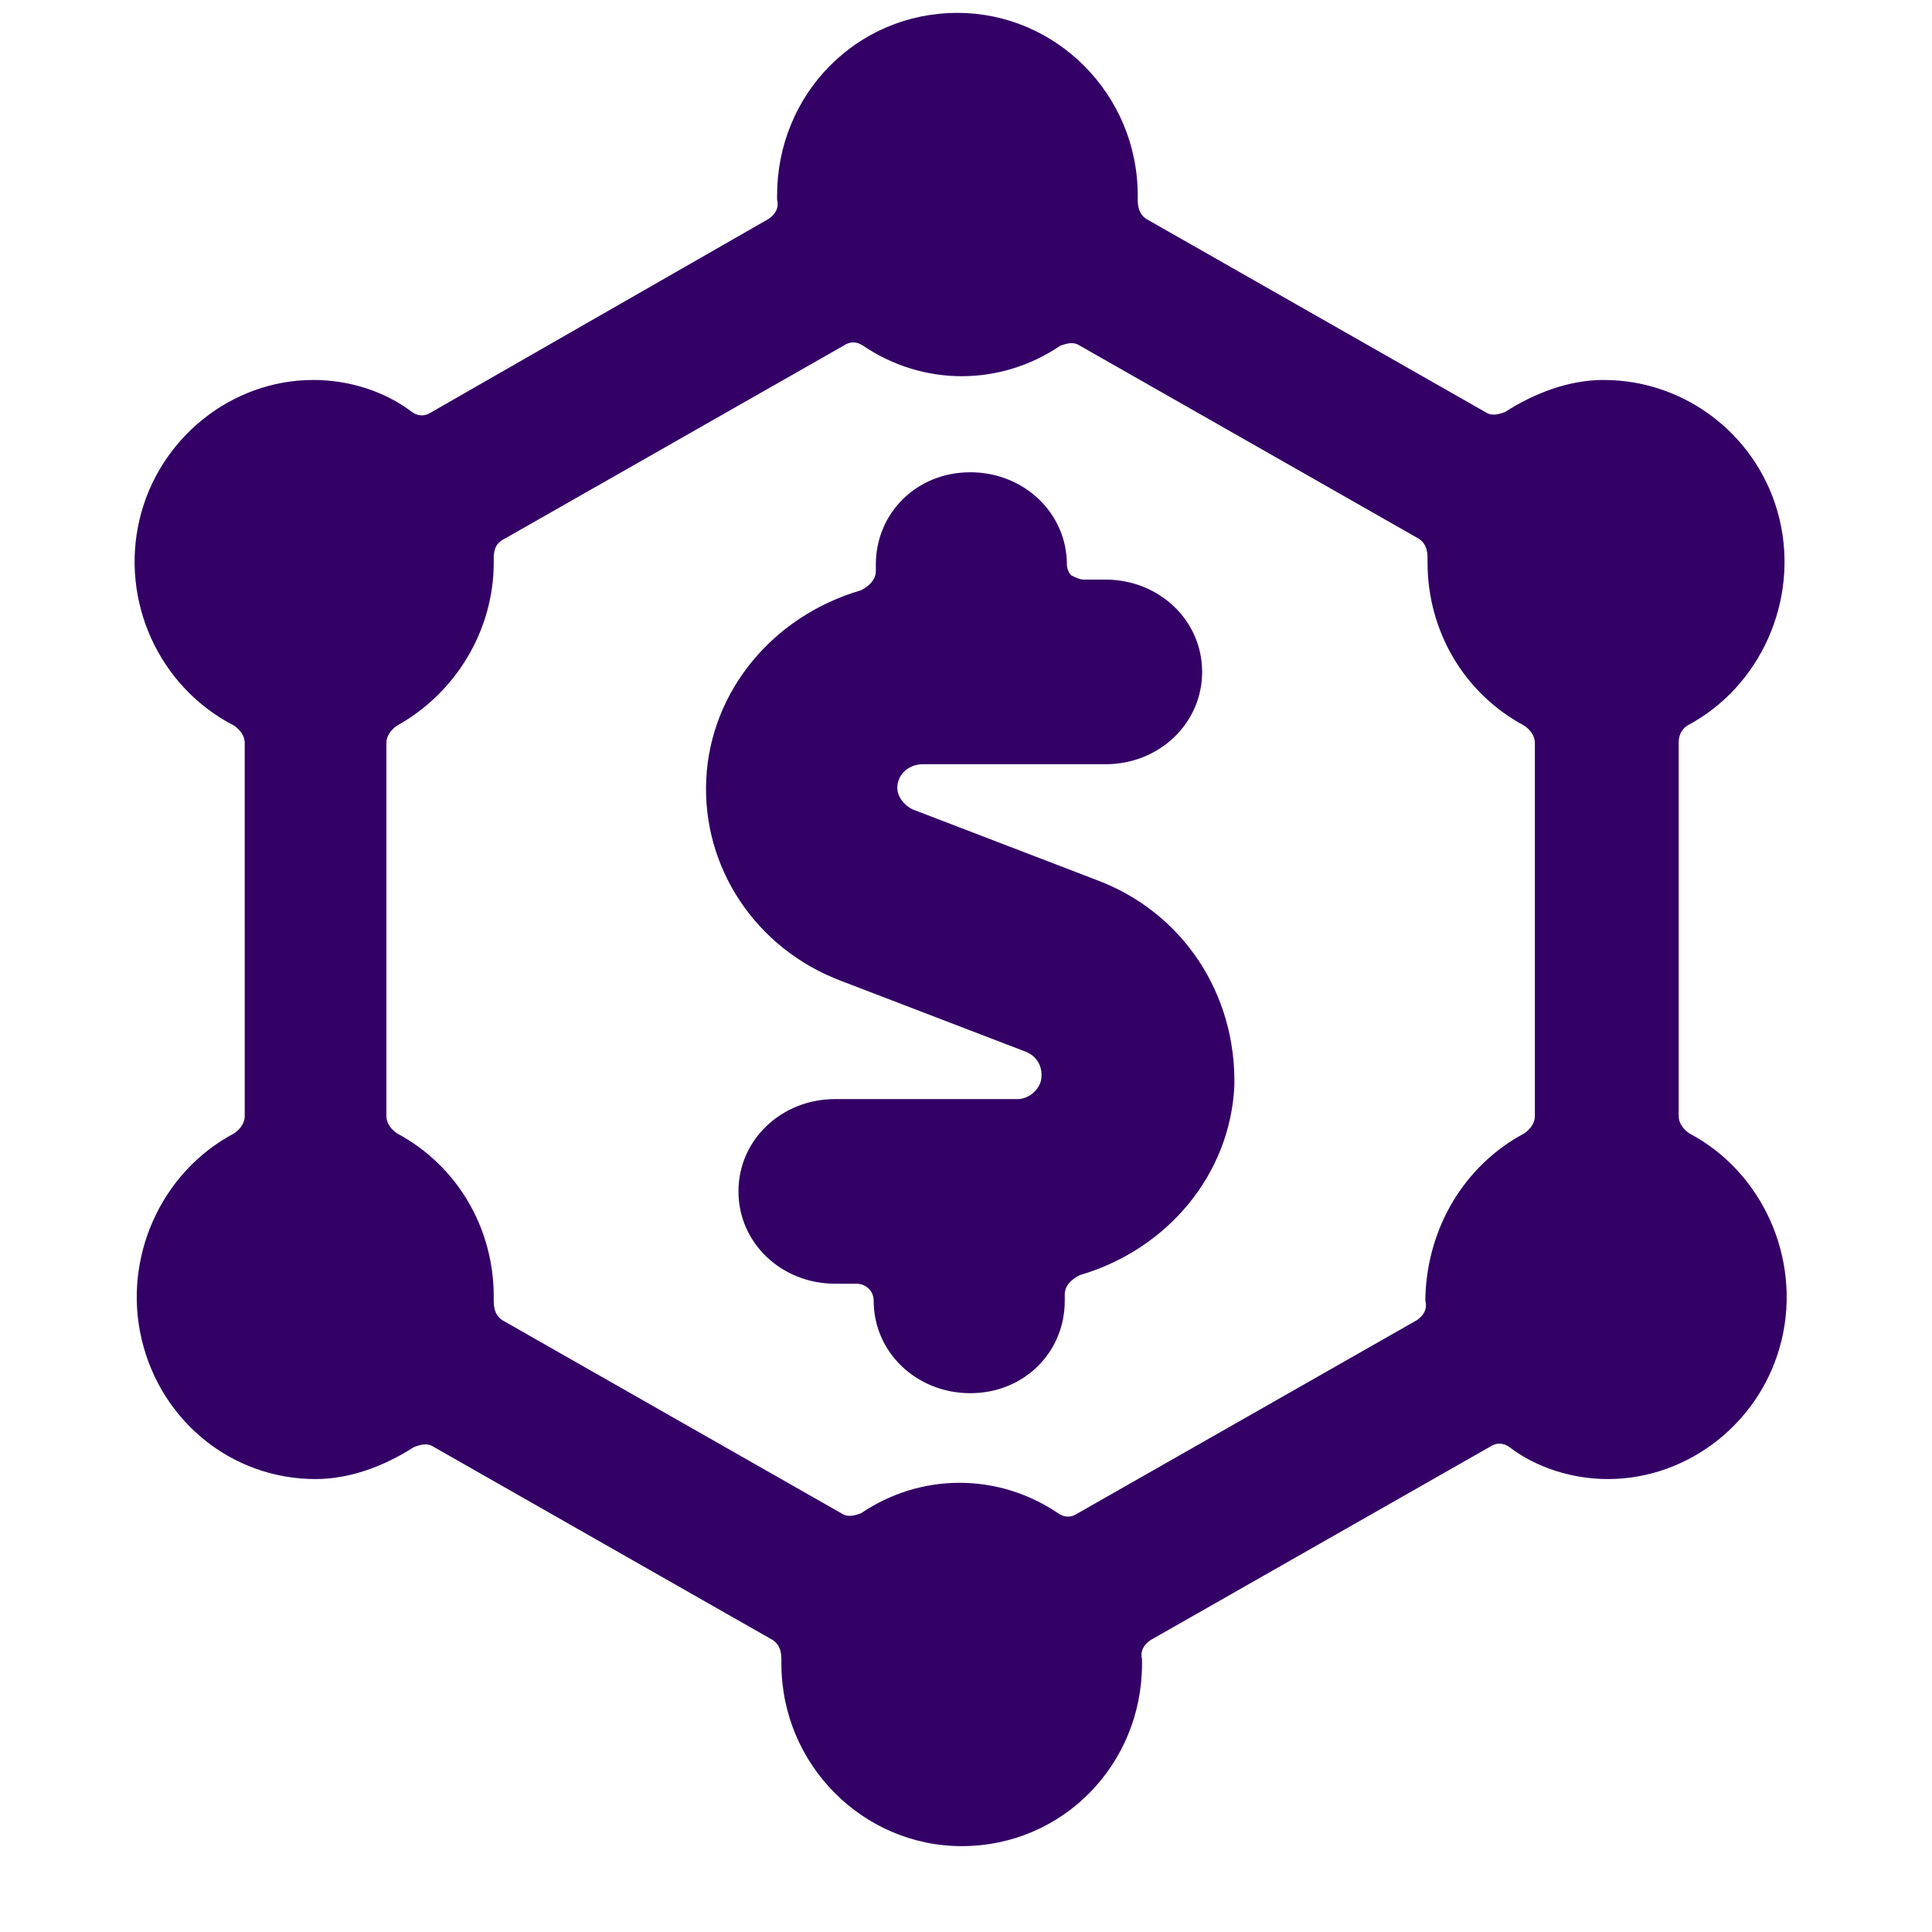 <?xml version="1.0" encoding="UTF-8"?> <svg xmlns="http://www.w3.org/2000/svg" xmlns:xlink="http://www.w3.org/1999/xlink" version="1.1" id="Layer_1" x="0px" y="0px" viewBox="0 0 90 90" style="enable-background:new 0 0 90 90;" xml:space="preserve"> <style type="text/css"> .st0{fill-rule:evenodd;clip-rule:evenodd;fill:#330066;} .st1{fill:#330066;} </style> <path class="st0" d="M82.9,24.2c0.9,3.8-0.9,7.8-4.3,9.6c-0.3,0.2-0.4,0.5-0.4,0.8V52c0,0.3,0.2,0.6,0.5,0.8 c3.4,1.8,5.2,5.8,4.3,9.6c-0.9,3.8-4.3,6.5-8.1,6.5c-1.6,0-3.3-0.5-4.6-1.5c-0.3-0.2-0.6-0.2-0.9,0l-15.8,9 c-0.3,0.2-0.5,0.5-0.4,0.9v0.2c0,4.7-3.7,8.5-8.4,8.5c-4.6,0-8.4-3.8-8.4-8.5v-0.2c0-0.4-0.1-0.7-0.4-0.9l-15.8-9 c-0.3-0.2-0.6-0.1-0.9,0c-1.4,0.9-3,1.5-4.6,1.5c-3.9,0-7.2-2.7-8.1-6.5c-0.9-3.8,0.9-7.8,4.3-9.6c0.3-0.2,0.5-0.5,0.5-0.8V34.6 c0-0.3-0.2-0.6-0.5-0.8C7.4,32,5.6,28,6.5,24.2c0.9-3.8,4.3-6.5,8.1-6.5c1.6,0,3.3,0.5,4.6,1.5c0.3,0.2,0.6,0.2,0.9,0l15.7-9 c0.3-0.2,0.5-0.5,0.4-0.9V9.1c0-4.7,3.7-8.5,8.4-8.5c4.6,0,8.4,3.8,8.4,8.5v0.2c0,0.4,0.1,0.7,0.4,0.9l15.8,9c0.3,0.2,0.6,0.1,0.9,0 c1.4-0.9,3-1.5,4.6-1.5C78.6,17.7,82,20.4,82.9,24.2z M71,52.8c0.3-0.2,0.5-0.5,0.5-0.8l0-17.4c0-0.3-0.2-0.6-0.5-0.8 c-2.8-1.5-4.5-4.4-4.5-7.6V26c0-0.4-0.1-0.7-0.4-0.9l-15.8-9c-0.3-0.2-0.6-0.1-0.9,0c-2.8,1.9-6.4,1.9-9.2,0c-0.3-0.2-0.6-0.2-0.9,0 l-15.8,9C23.1,25.3,23,25.6,23,26v0.2c0,3.2-1.8,6.1-4.5,7.6c-0.3,0.2-0.5,0.5-0.5,0.8V52c0,0.3,0.2,0.6,0.5,0.8 c2.8,1.5,4.5,4.4,4.5,7.6v0.2c0,0.4,0.1,0.7,0.4,0.9l15.8,9c0.3,0.2,0.6,0.1,0.9,0c2.8-1.9,6.4-1.9,9.2,0c0.3,0.2,0.6,0.2,0.9,0 l15.8-9c0.3-0.2,0.5-0.5,0.4-0.9v-0.2C66.5,57.2,68.2,54.3,71,52.8z"></path> <path class="st1" d="M51.1,41l-8.6-3.3c-0.4-0.2-0.7-0.6-0.7-1c0-0.6,0.5-1.1,1.2-1.1h8.5c2.5,0,4.5-1.9,4.5-4.3 c0-2.4-2-4.3-4.5-4.3h-1c-0.2,0-0.4-0.1-0.6-0.2c-0.1-0.1-0.2-0.3-0.2-0.5c0-2.4-2-4.3-4.5-4.3c-2.5,0-4.4,1.9-4.4,4.3v0.3 c0,0.4-0.3,0.7-0.7,0.9c-4.1,1.2-7,4.7-7.2,8.8c-0.2,4.1,2.3,7.9,6.3,9.4l8.6,3.3c0.5,0.2,0.8,0.7,0.7,1.3c-0.1,0.5-0.6,0.9-1.1,0.9 h-8.5c-2.5,0-4.5,1.9-4.5,4.3c0,2.4,2,4.3,4.5,4.3h1c0.4,0,0.8,0.3,0.8,0.8c0,2.4,2,4.3,4.5,4.3c2.5,0,4.4-1.9,4.4-4.3v-0.3 c0-0.4,0.3-0.7,0.7-0.9c4.1-1.2,7-4.7,7.2-8.8C57.6,46.3,55.1,42.5,51.1,41L51.1,41z"></path> </svg> 